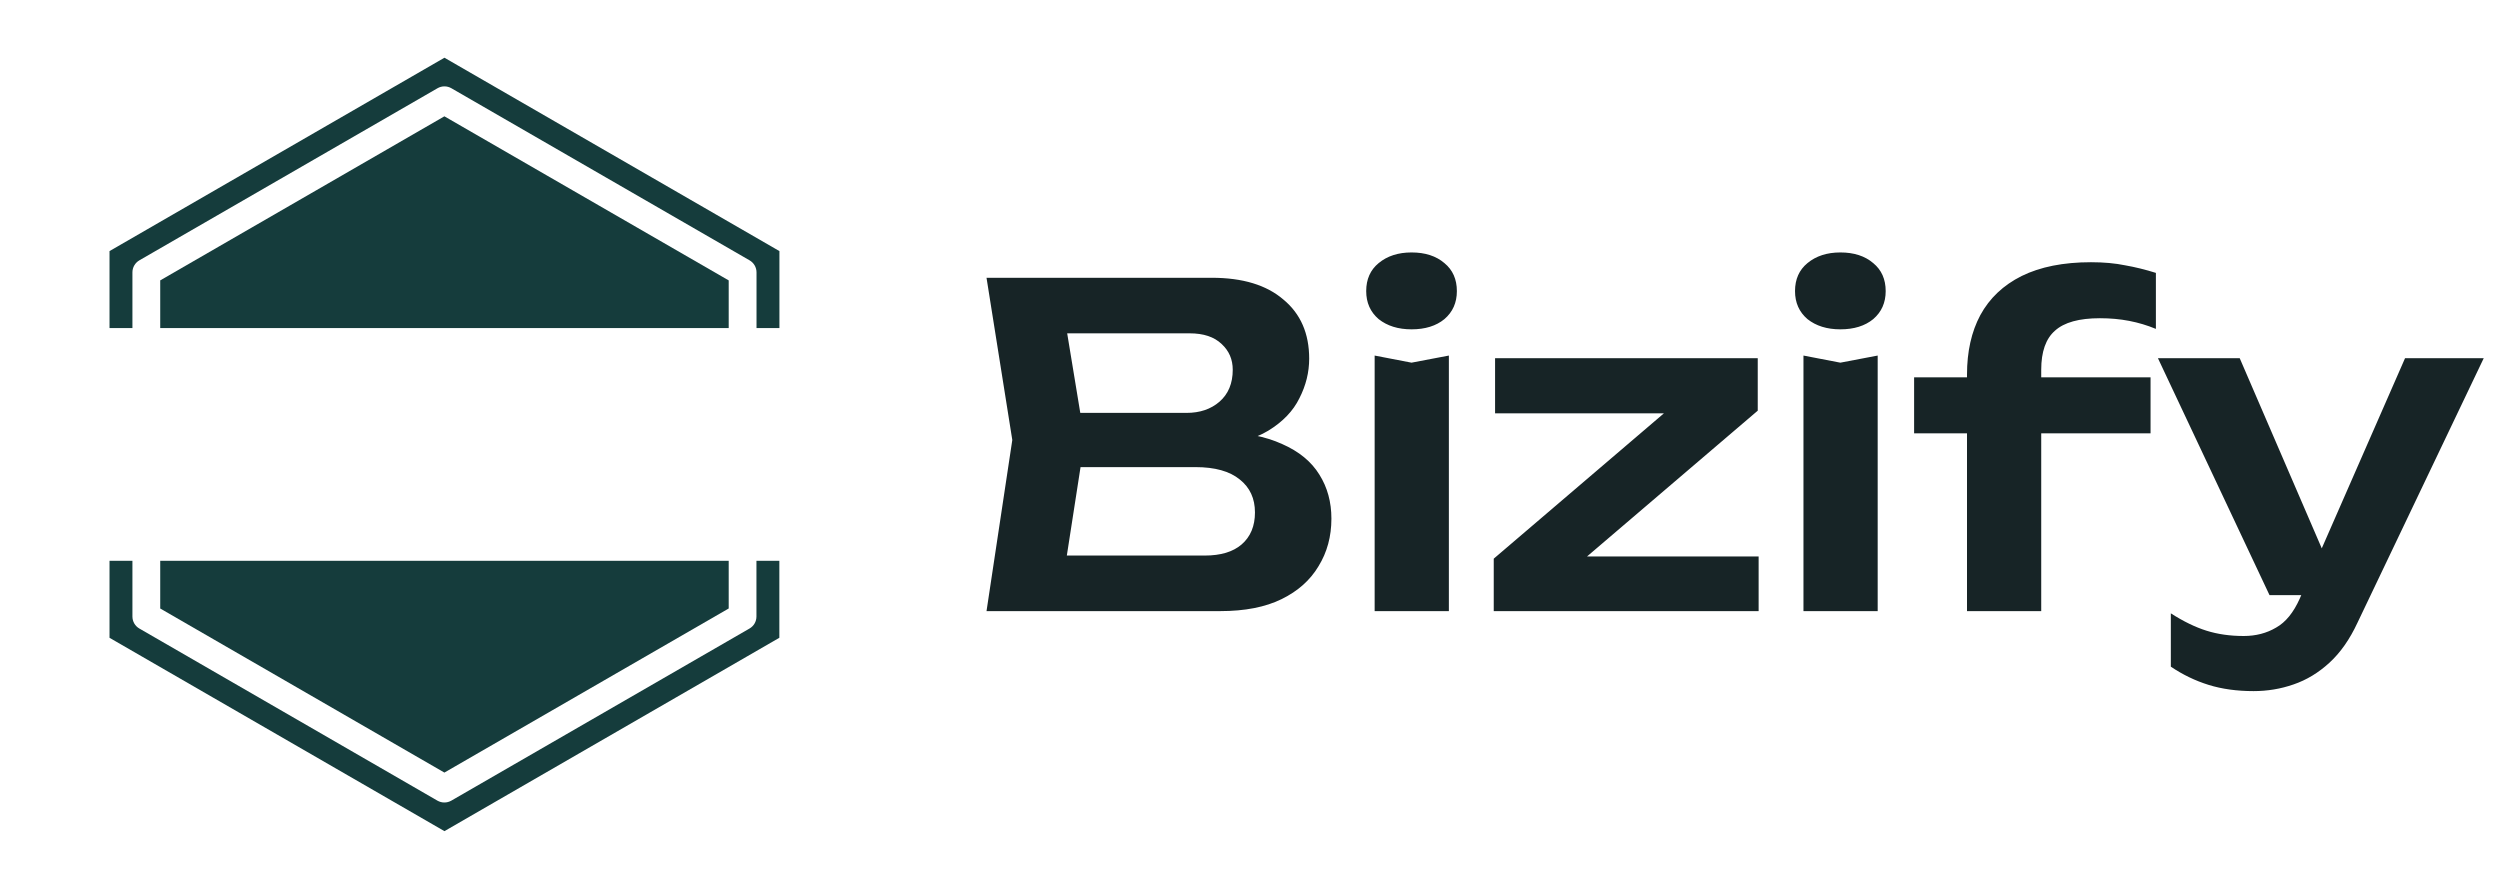 <?xml version="1.0" encoding="UTF-8"?> <svg xmlns="http://www.w3.org/2000/svg" width="135" height="48" viewBox="0 0 135 48" fill="none"><path d="M39.35 15.142L23.997 6.281L8.652 15.141V17.715H39.35V15.142Z" fill="#153C3C"></path><path d="M5.914 13.559V17.714H7.151V14.708C7.151 14.576 7.185 14.447 7.251 14.333C7.317 14.219 7.412 14.124 7.526 14.058L23.625 4.765C23.739 4.699 23.868 4.664 24 4.664C24.131 4.664 24.261 4.699 24.375 4.765L40.477 14.058C40.591 14.124 40.686 14.219 40.752 14.333C40.817 14.447 40.852 14.576 40.852 14.708V17.714H42.089V13.559L24 3.117L5.914 13.559Z" fill="#153C3C"></path><path d="M40.848 33.292C40.848 33.424 40.814 33.553 40.748 33.667C40.682 33.781 40.587 33.876 40.473 33.941L24.371 43.235C24.257 43.3 24.128 43.335 23.996 43.335C23.864 43.335 23.735 43.3 23.621 43.235L7.526 33.941C7.412 33.876 7.317 33.781 7.251 33.667C7.185 33.553 7.151 33.424 7.151 33.292V30.285H5.914V34.441L24 44.882L42.085 34.44V30.285H40.848V33.292Z" fill="#153C3C"></path><path d="M8.652 32.859L23.997 41.719L39.35 32.858V30.285H8.652V32.859Z" fill="#153C3C"></path><path d="M65.392 24.12L65.776 23.304C67.168 23.336 68.32 23.56 69.232 23.976C70.144 24.376 70.816 24.928 71.248 25.632C71.68 26.32 71.896 27.112 71.896 28.008C71.896 28.968 71.664 29.824 71.2 30.576C70.752 31.328 70.088 31.92 69.208 32.352C68.328 32.784 67.224 33 65.896 33H53.272L54.664 23.76L53.272 15H65.44C67.104 15 68.392 15.392 69.304 16.176C70.232 16.944 70.696 18.008 70.696 19.368C70.696 20.104 70.52 20.816 70.168 21.504C69.832 22.192 69.272 22.776 68.488 23.256C67.72 23.72 66.688 24.008 65.392 24.12ZM57.304 31.968L55.744 30H65.056C65.92 30 66.584 29.8 67.048 29.4C67.528 28.984 67.768 28.408 67.768 27.672C67.768 26.92 67.496 26.328 66.952 25.896C66.408 25.448 65.608 25.224 64.552 25.224H56.968V22.296H64.072C64.792 22.296 65.384 22.096 65.848 21.696C66.328 21.28 66.568 20.704 66.568 19.968C66.568 19.408 66.368 18.944 65.968 18.576C65.568 18.192 64.992 18 64.24 18H55.744L57.304 16.032L58.576 23.76L57.304 31.968ZM74.231 19.2L76.223 19.584L78.239 19.2V33H74.231V19.2ZM76.223 17.784C75.503 17.784 74.911 17.6 74.447 17.232C73.999 16.848 73.775 16.344 73.775 15.72C73.775 15.08 73.999 14.576 74.447 14.208C74.911 13.824 75.503 13.632 76.223 13.632C76.959 13.632 77.551 13.824 77.999 14.208C78.447 14.576 78.671 15.08 78.671 15.72C78.671 16.344 78.447 16.848 77.999 17.232C77.551 17.6 76.959 17.784 76.223 17.784ZM80.662 33V30.168L90.694 21.6L93.382 22.32H80.734V19.344H94.918V22.176L84.886 30.744L82.582 30.048H94.966V33H80.662ZM97.387 19.2L99.379 19.584L101.395 19.2V33H97.387V19.2ZM99.379 17.784C98.659 17.784 98.067 17.6 97.603 17.232C97.155 16.848 96.931 16.344 96.931 15.72C96.931 15.08 97.155 14.576 97.603 14.208C98.067 13.824 98.659 13.632 99.379 13.632C100.115 13.632 100.707 13.824 101.155 14.208C101.603 14.576 101.827 15.08 101.827 15.72C101.827 16.344 101.603 16.848 101.155 17.232C100.707 17.6 100.115 17.784 99.379 17.784ZM113.394 17.184C112.274 17.184 111.466 17.408 110.97 17.856C110.474 18.288 110.226 18.992 110.226 19.968V33H106.218V20.232C106.218 18.984 106.458 17.912 106.938 17.016C107.434 16.104 108.178 15.4 109.17 14.904C110.178 14.408 111.426 14.16 112.914 14.16C113.602 14.16 114.218 14.216 114.762 14.328C115.306 14.424 115.858 14.56 116.418 14.736V17.76C115.954 17.568 115.474 17.424 114.978 17.328C114.482 17.232 113.954 17.184 113.394 17.184ZM103.362 23.4V20.376H116.13V23.4H103.362ZM121.689 37.32C120.793 37.32 119.985 37.208 119.265 36.984C118.545 36.76 117.865 36.432 117.225 36V33.12C117.897 33.552 118.537 33.864 119.145 34.056C119.753 34.248 120.425 34.344 121.161 34.344C121.817 34.344 122.401 34.192 122.913 33.888C123.425 33.6 123.849 33.08 124.185 32.328L129.872 19.344H134.121L127.305 33.624C126.889 34.52 126.385 35.24 125.793 35.784C125.201 36.328 124.553 36.72 123.849 36.96C123.161 37.2 122.441 37.32 121.689 37.32ZM122.553 32.136L116.529 19.344H120.945L126.465 32.136H122.553Z" fill="#172426"></path></svg> 